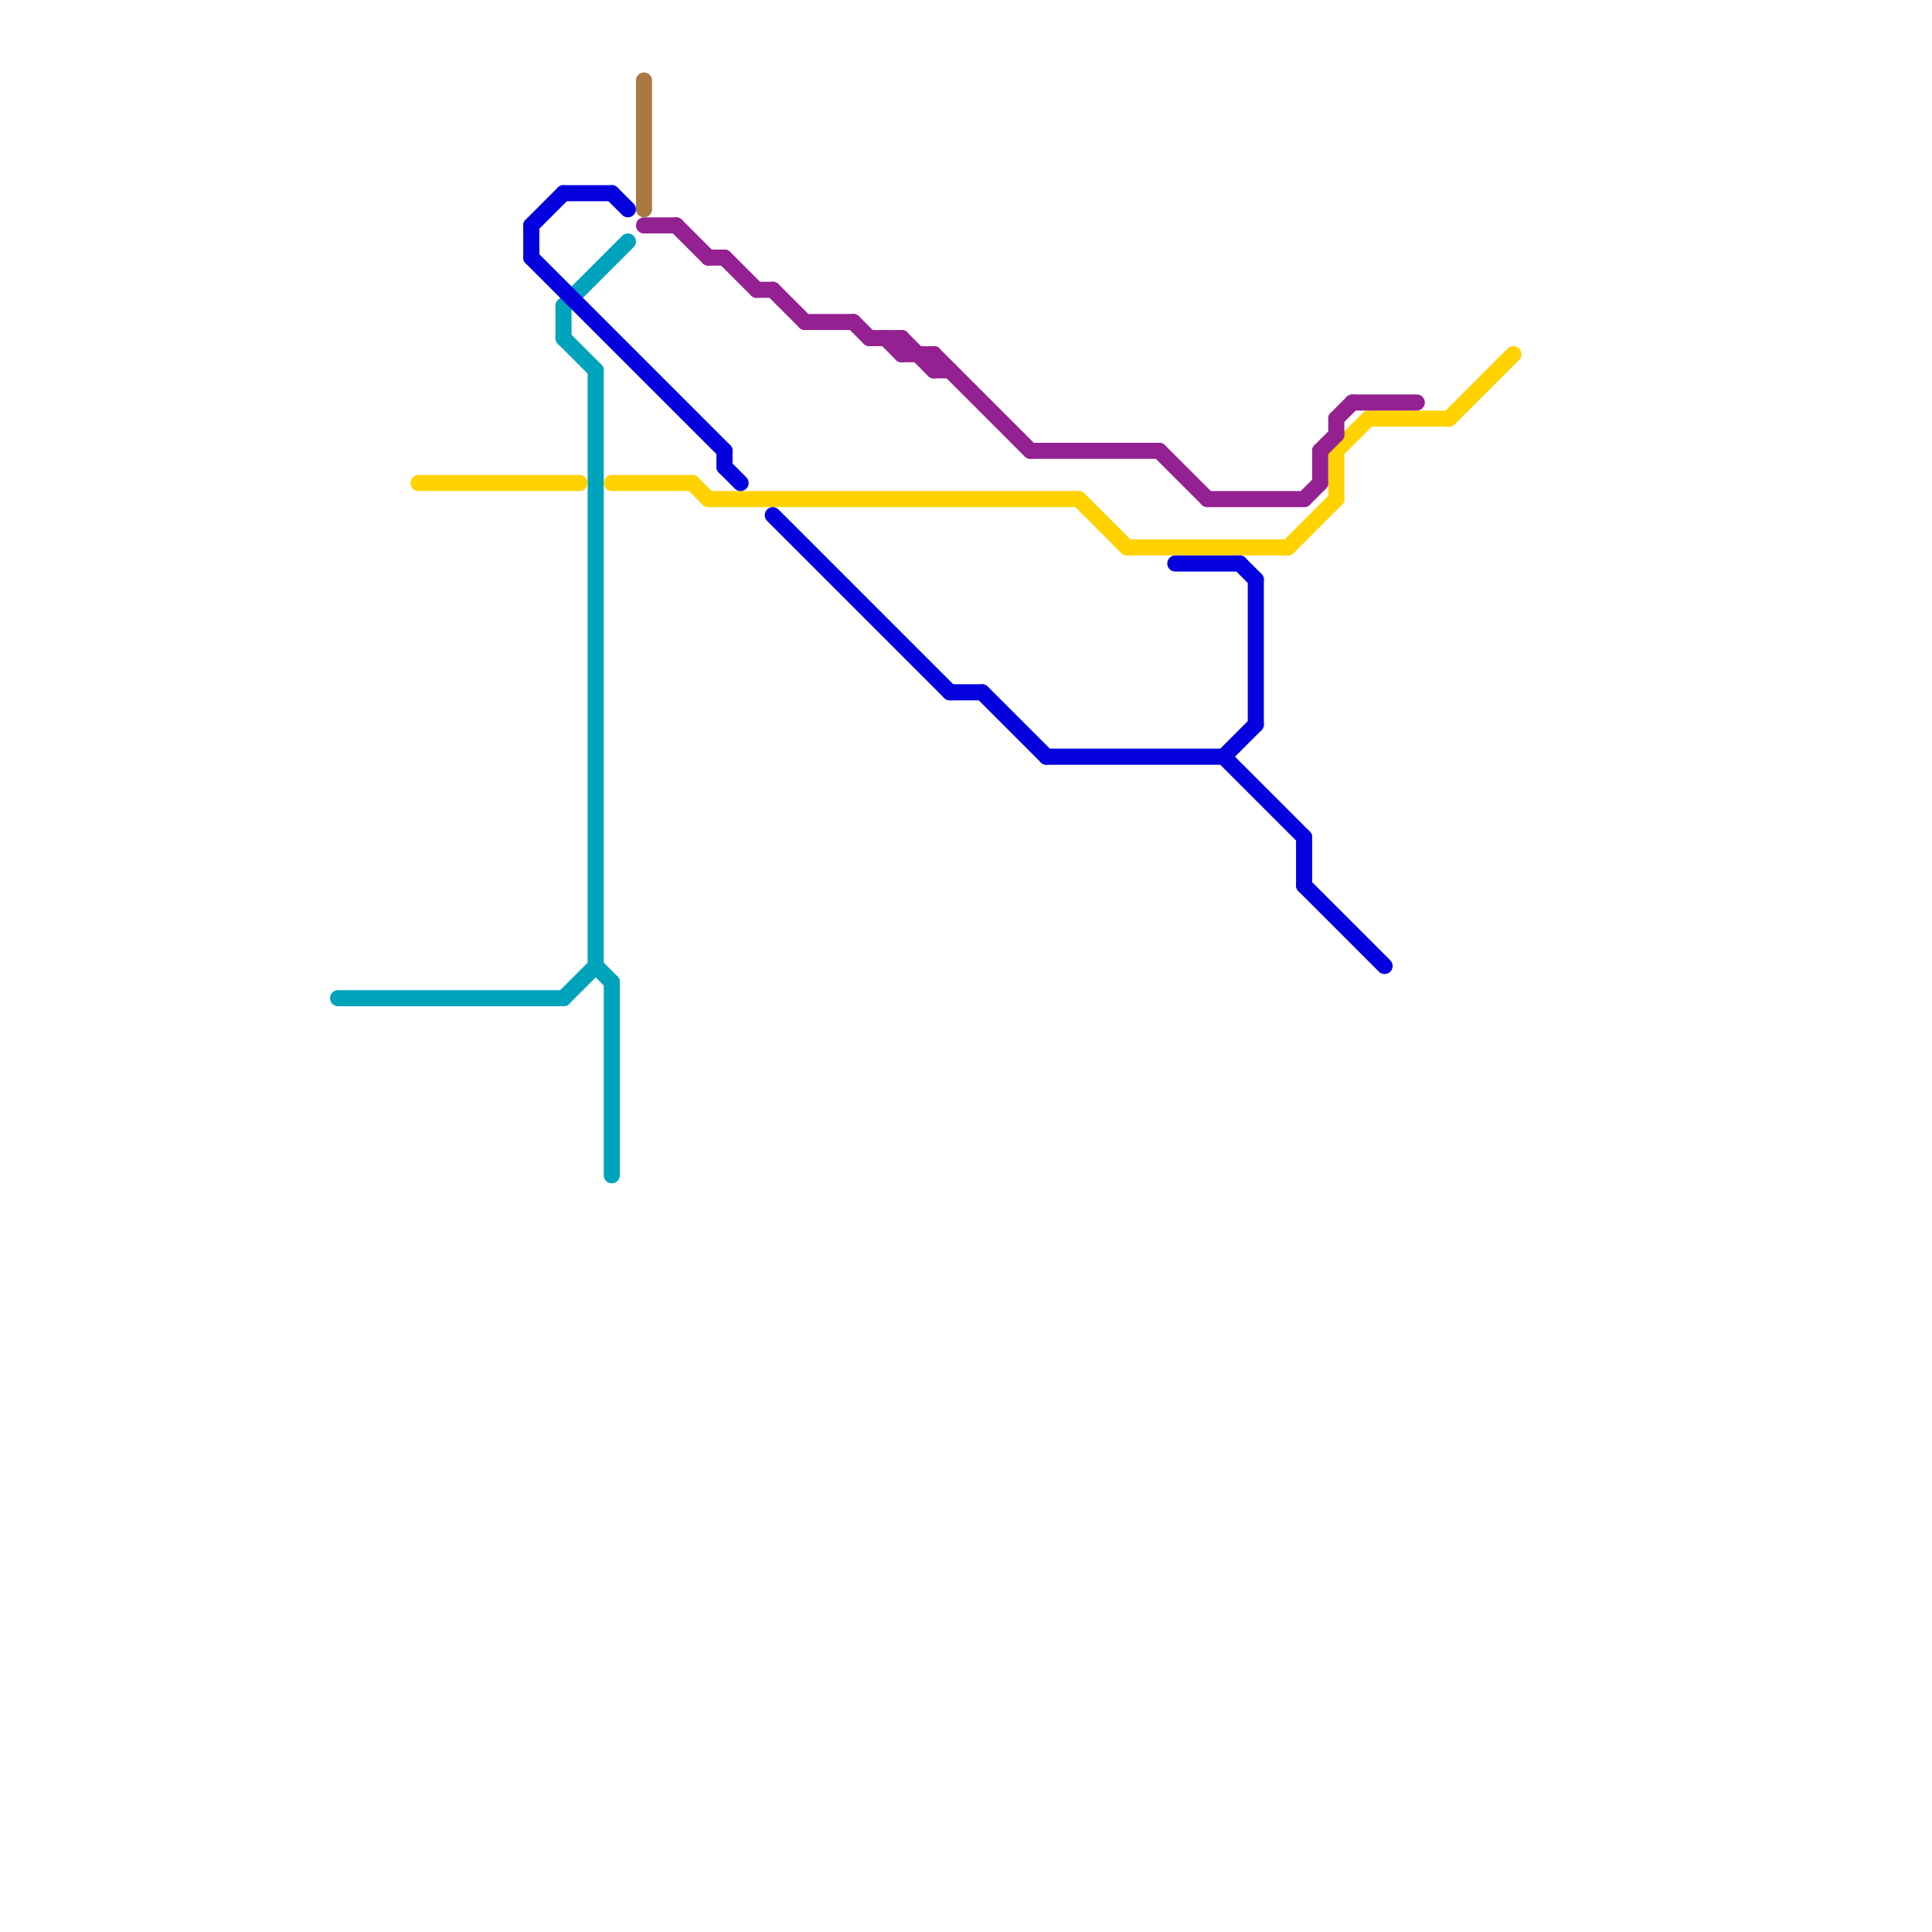 
<svg version="1.1" xmlns="http://www.w3.org/2000/svg" viewBox="0 0 120 120">
<style>text { font: 1px Helvetica; font-weight: 600; white-space: pre; dominant-baseline: central; } line { stroke-width: 1; fill: none; stroke-linecap: round; stroke-linejoin: round; } .c0 { stroke: #00a3bc } .c1 { stroke: #ffd200 } .c2 { stroke: #0500de } .c3 { stroke: #aa7942 } .c4 { stroke: #942192 }</style><defs><g id="wm-xf"><circle r="1.2" fill="#000"/><circle r="0.9" fill="#fff"/><circle r="0.6" fill="#000"/><circle r="0.3" fill="#fff"/></g><g id="wm"><circle r="0.6" fill="#000"/><circle r="0.3" fill="#fff"/></g></defs><line class="c0" x1="38" y1="61" x2="38" y2="73"/><line class="c0" x1="35" y1="19" x2="39" y2="15"/><line class="c0" x1="21" y1="62" x2="35" y2="62"/><line class="c0" x1="35" y1="21" x2="37" y2="23"/><line class="c0" x1="37" y1="60" x2="38" y2="61"/><line class="c0" x1="37" y1="23" x2="37" y2="60"/><line class="c0" x1="35" y1="19" x2="35" y2="21"/><line class="c0" x1="35" y1="62" x2="37" y2="60"/><line class="c1" x1="90" y1="26" x2="94" y2="22"/><line class="c1" x1="67" y1="31" x2="70" y2="34"/><line class="c1" x1="70" y1="34" x2="80" y2="34"/><line class="c1" x1="44" y1="31" x2="67" y2="31"/><line class="c1" x1="83" y1="28" x2="83" y2="31"/><line class="c1" x1="26" y1="30" x2="36" y2="30"/><line class="c1" x1="83" y1="28" x2="85" y2="26"/><line class="c1" x1="85" y1="26" x2="90" y2="26"/><line class="c1" x1="38" y1="30" x2="43" y2="30"/><line class="c1" x1="80" y1="34" x2="83" y2="31"/><line class="c1" x1="43" y1="30" x2="44" y2="31"/><line class="c2" x1="33" y1="14" x2="33" y2="16"/><line class="c2" x1="33" y1="14" x2="35" y2="12"/><line class="c2" x1="33" y1="16" x2="45" y2="28"/><line class="c2" x1="45" y1="29" x2="46" y2="30"/><line class="c2" x1="61" y1="43" x2="65" y2="47"/><line class="c2" x1="76" y1="47" x2="81" y2="52"/><line class="c2" x1="73" y1="35" x2="77" y2="35"/><line class="c2" x1="77" y1="35" x2="78" y2="36"/><line class="c2" x1="65" y1="47" x2="76" y2="47"/><line class="c2" x1="78" y1="36" x2="78" y2="45"/><line class="c2" x1="81" y1="55" x2="86" y2="60"/><line class="c2" x1="76" y1="47" x2="78" y2="45"/><line class="c2" x1="45" y1="28" x2="45" y2="29"/><line class="c2" x1="35" y1="12" x2="38" y2="12"/><line class="c2" x1="48" y1="32" x2="59" y2="43"/><line class="c2" x1="81" y1="52" x2="81" y2="55"/><line class="c2" x1="38" y1="12" x2="39" y2="13"/><line class="c2" x1="59" y1="43" x2="61" y2="43"/><line class="c3" x1="40" y1="5" x2="40" y2="13"/><line class="c4" x1="44" y1="16" x2="45" y2="16"/><line class="c4" x1="58" y1="22" x2="58" y2="23"/><line class="c4" x1="84" y1="25" x2="88" y2="25"/><line class="c4" x1="40" y1="14" x2="42" y2="14"/><line class="c4" x1="42" y1="14" x2="44" y2="16"/><line class="c4" x1="54" y1="21" x2="56" y2="21"/><line class="c4" x1="82" y1="28" x2="82" y2="30"/><line class="c4" x1="72" y1="28" x2="75" y2="31"/><line class="c4" x1="56" y1="22" x2="58" y2="22"/><line class="c4" x1="55" y1="21" x2="56" y2="22"/><line class="c4" x1="56" y1="21" x2="58" y2="23"/><line class="c4" x1="50" y1="20" x2="53" y2="20"/><line class="c4" x1="81" y1="31" x2="82" y2="30"/><line class="c4" x1="56" y1="21" x2="56" y2="22"/><line class="c4" x1="83" y1="26" x2="83" y2="27"/><line class="c4" x1="47" y1="18" x2="48" y2="18"/><line class="c4" x1="48" y1="18" x2="50" y2="20"/><line class="c4" x1="64" y1="28" x2="72" y2="28"/><line class="c4" x1="58" y1="23" x2="59" y2="23"/><line class="c4" x1="83" y1="26" x2="84" y2="25"/><line class="c4" x1="53" y1="20" x2="54" y2="21"/><line class="c4" x1="58" y1="22" x2="64" y2="28"/><line class="c4" x1="75" y1="31" x2="81" y2="31"/><line class="c4" x1="82" y1="28" x2="83" y2="27"/><line class="c4" x1="45" y1="16" x2="47" y2="18"/>
</svg>
